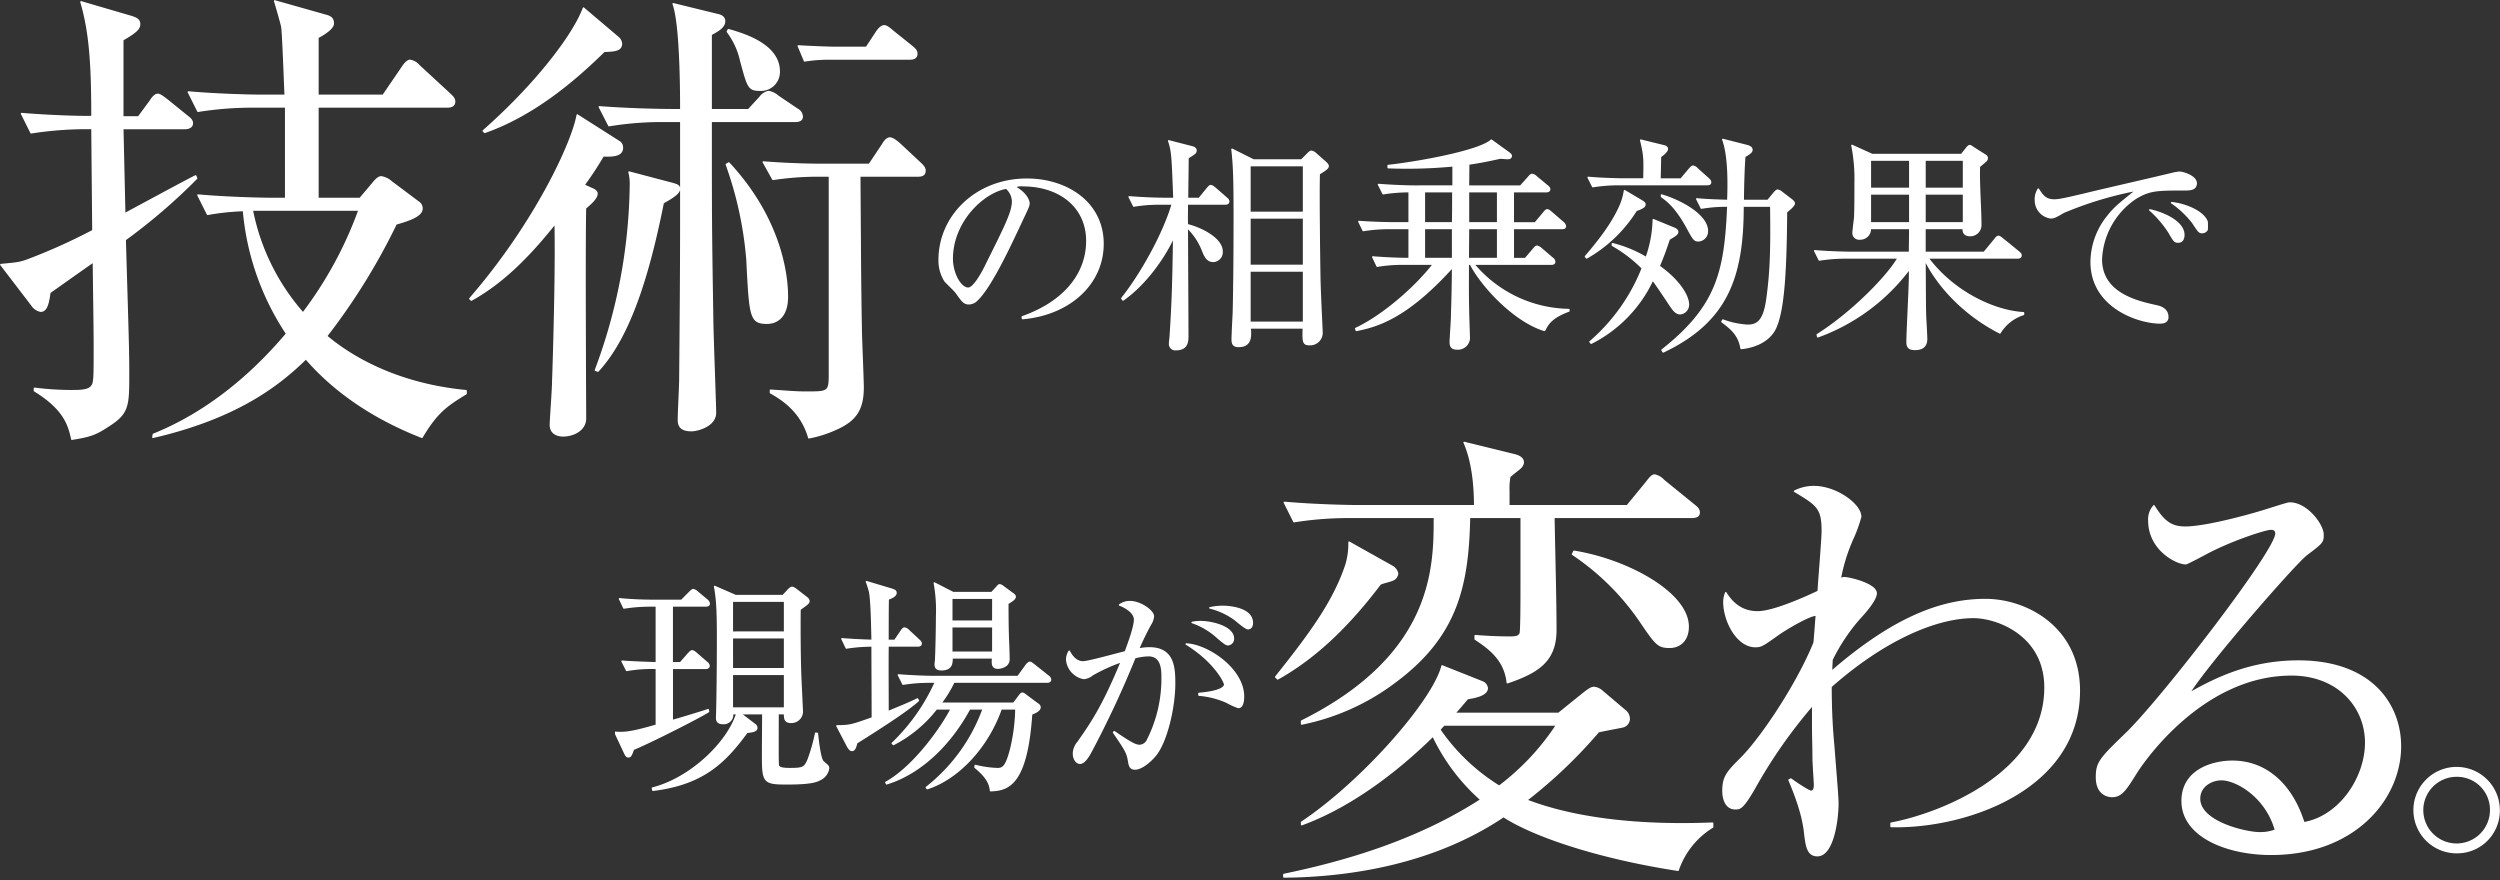 <svg xmlns="http://www.w3.org/2000/svg" xmlns:xlink="http://www.w3.org/1999/xlink" width="545.294" height="192" viewBox="0 0 545.294 192"><rect x="0" y="0" width="545.294" height="192" fill="#333333" stroke="none"/><defs><clipPath id="a"><rect width="481.573" height="96" fill="none"/></clipPath><clipPath id="b"><rect width="411.149" height="96" fill="none"/></clipPath></defs><g transform="translate(-303 -5561.5)"><g transform="translate(303 5561.5)"><g clip-path="url(#a)"><path d="M27.256,52.252c.629,21.44.733,23.846.733,29.18,0,7.112,0,8.681-4.5,11.5-2.824,1.881-4.078,2.2-7.843,2.823-.629-2.823-1.465-6.484-8.158-10.562v-.523a64.094,64.094,0,0,0,7.738.523c1.988,0,3.87,0,4.6-.837.733-.732.733-1.464.733-8.681,0-3.87-.1-9.413-.209-18.616-1.569,1.046-8.158,5.752-9.519,6.694-.313,2.092-.628,4.079-1.986,4.079a2.923,2.923,0,0,1-1.883-1.255l-6.8-8.89c3.451-.314,4.183-.418,5.648-.941a125.822,125.822,0,0,0,14.432-6.484l-.209-22.277a76.76,76.76,0,0,0-13.283.941L4.666,24.746c7.426.628,15.061.732,15.373.628,0-11.922-.522-18.511-2.406-25L28.721,3.62c.94.314,1.673.628,1.673,1.569,0,.837-.315,1.569-3.662,3.451V25.478h3.451L32.8,21.923c.313-.524.94-1.361,1.568-1.361.418,0,.732.21,1.987,1.152l4.393,3.556c.523.417,1.15.837,1.15,1.569,0,.94-.941,1.149-1.673,1.149H26.733l.42,18.617c1.777-.941,14.118-7.635,15.478-8.261l.209.522A126.757,126.757,0,0,1,27.256,52.252m64.738,43.09c-9.621-3.766-18.511-9.308-25.309-17.152-6.066,5.961-15.27,12.969-33.363,17.152l.1-.628c11.4-4.6,21.127-12.55,29.075-21.963a57.512,57.512,0,0,1-9.413-26.879,52.575,52.575,0,0,0-7.844.837l-2.092-4.183c7.112.628,14.538.733,16,.733h3.138V23.283h-6.8a74.477,74.477,0,0,0-12.341.941l-2.092-4.183c7.217.626,14.642.732,16.106.732h5.02c-.209-5.02-.523-13.805-.732-14.956-.1-.628-1.255-4.6-1.569-5.648L70.973,3.307c.732.209,1.673.418,1.673,1.778,0,1.255-2.719,2.719-3.347,3.033V20.773H83.524L87.811,14.5c.315-.524,1.046-1.36,1.569-1.36a3.255,3.255,0,0,1,1.988,1.15l6.8,6.274c.626.629.941.942.941,1.569,0,.941-.837,1.152-1.57,1.152H69.3V43.259h9.2l2.824-3.347c.418-.524,1.15-1.361,1.778-1.361A4.248,4.248,0,0,1,85.3,39.6l5.857,4.393a1.667,1.667,0,0,1,.837,1.464c0,1.673-3.138,2.615-5.646,3.347A138.246,138.246,0,0,1,71.182,73.274c5.334,4.5,15.27,10.459,30.434,11.923v.628c-4.287,2.615-6.38,4.079-9.622,9.517M54.971,45.768A47.985,47.985,0,0,0,66.058,68.254,85.191,85.191,0,0,0,78.294,45.768Z" transform="translate(0.037 0.036)" fill="#fff"/><path d="M27.256,52.252c.629,21.44.733,23.846.733,29.18,0,7.112,0,8.681-4.5,11.5-2.824,1.881-4.078,2.2-7.843,2.823-.629-2.823-1.465-6.484-8.158-10.562v-.523a64.094,64.094,0,0,0,7.738.523c1.988,0,3.87,0,4.6-.837.733-.732.733-1.464.733-8.681,0-3.87-.1-9.413-.209-18.616-1.569,1.046-8.158,5.752-9.519,6.694-.313,2.092-.628,4.079-1.986,4.079a2.923,2.923,0,0,1-1.883-1.255l-6.8-8.89c3.451-.314,4.183-.418,5.648-.941a125.822,125.822,0,0,0,14.432-6.484l-.209-22.277a76.76,76.76,0,0,0-13.283.941L4.666,24.746c7.426.628,15.061.732,15.373.628,0-11.922-.522-18.511-2.406-25L28.721,3.62c.94.314,1.673.628,1.673,1.569,0,.837-.315,1.569-3.662,3.451V25.478h3.451L32.8,21.923c.313-.524.94-1.361,1.568-1.361.418,0,.732.21,1.987,1.152l4.393,3.556c.523.417,1.15.837,1.15,1.569,0,.94-.941,1.149-1.673,1.149H26.733l.42,18.617c1.777-.941,14.118-7.635,15.478-8.261l.209.522A126.757,126.757,0,0,1,27.256,52.252Zm64.738,43.09c-9.621-3.766-18.511-9.308-25.309-17.152-6.066,5.961-15.27,12.969-33.363,17.152l.1-.628c11.4-4.6,21.127-12.55,29.075-21.963a57.512,57.512,0,0,1-9.413-26.879,52.575,52.575,0,0,0-7.844.837l-2.092-4.183c7.112.628,14.538.733,16,.733h3.138V23.283h-6.8a74.477,74.477,0,0,0-12.341.941l-2.092-4.183c7.217.626,14.642.732,16.106.732h5.02c-.209-5.02-.523-13.805-.732-14.956-.1-.628-1.255-4.6-1.569-5.648L70.973,3.307c.732.209,1.673.418,1.673,1.778,0,1.255-2.719,2.719-3.347,3.033V20.773H83.524L87.811,14.5c.315-.524,1.046-1.36,1.569-1.36a3.255,3.255,0,0,1,1.988,1.15l6.8,6.274c.626.629.941.942.941,1.569,0,.941-.837,1.152-1.57,1.152H69.3V43.259h9.2l2.824-3.347c.418-.524,1.15-1.361,1.778-1.361A4.248,4.248,0,0,1,85.3,39.6l5.857,4.393a1.667,1.667,0,0,1,.837,1.464c0,1.673-3.138,2.615-5.646,3.347A138.246,138.246,0,0,1,71.182,73.274c5.334,4.5,15.27,10.459,30.434,11.923v.628C97.329,88.439,95.236,89.9,91.994,95.342ZM54.971,45.768A47.985,47.985,0,0,0,66.058,68.254,85.191,85.191,0,0,0,78.294,45.768Z" transform="translate(0.037 0.036)" fill="none" stroke="#fff" stroke-linecap="round" stroke-linejoin="round" stroke-width="0.337"/><path d="M84.276,65c13.91-16,22.277-33.676,23.427-40.056l9.2,5.857a1.469,1.469,0,0,1,.629,1.255c0,1.673-1.778,1.881-4.184,1.778a75.73,75.73,0,0,1-4.183,6.38l1.569.732c.523.209,1.254.523,1.254,1.149,0,.941-1.358,2.2-2.51,3.139-.208,7.006,0,45.076,0,45.7.106,2.824-2.823,3.974-4.81,3.974-.418,0-2.824,0-2.824-2.406,0-.837.523-7.949.523-9.517.314-8.994.732-25.833.523-34.408-4.706,5.856-10.563,12.445-18.3,16.733ZM87.2,28.4c11.3-9.936,19.662-20.813,21.859-26.774l7.53,6.38a1.98,1.98,0,0,1,.732,1.36c0,1.569-1.673,1.569-3.766,1.673-6.692,6.589-15.582,14.015-26.041,17.675Zm24.473,52.188a118.5,118.5,0,0,0,7.634-40.265A10.33,10.33,0,0,0,119,37.394l9.516,2.51c.628.209,1.464.314,1.464,1.15,0,1.149-2.51,2.406-3.555,3.033-3.451,17.36-7.741,29.7-14.224,36.709ZM145.04,23.8l2.51-2.719a3.03,3.03,0,0,1,1.883-1.255,4.364,4.364,0,0,1,2.092,1.046l4.184,2.824a1.9,1.9,0,0,1,1.046,1.569c0,.941-.941,1.046-1.569,1.046h-18.3c0,20.812,0,23.009.314,42.357,0,3.451.628,19.244.628,21.231,0,2.824-3.869,3.87-5.229,3.87-2.823,0-2.823-1.569-2.823-2.51,0-1.36.313-7.321.313-8.576.1-11.4.209-23.95.209-35.455V26.308h-3.347a70.964,70.964,0,0,0-12.34.941l-2.092-4.079c5.752.418,11.4.628,17.779.628,0-4.916-.1-18.826-1.673-23.114l9.831,2.406c.941.209,1.36.732,1.36,1.36,0,1.36-1.464,2.092-2.928,2.928V23.8Zm-4.288,11.609c12.76,13.7,12.76,27.3,12.76,29.179,0,4.6-2.51,5.752-4.393,5.752-3.661,0-3.765-1.255-4.393-13.91a80.8,80.8,0,0,0-4.5-20.707Zm-.1-29.075c3.347.941,11.086,3.242,11.086,9.1a3.966,3.966,0,0,1-4.183,4.079c-2.51,0-2.615-.628-4.184-6.38a16.389,16.389,0,0,0-2.928-6.38Zm18.617,31.9a65.961,65.961,0,0,0-8.89.731L148.282,35.2c6.589.523,12.027.523,12.655.523H171.4l2.928-4.393c.314-.523.837-1.36,1.569-1.36.628,0,1.463.732,1.987,1.15l4.706,4.393c.522.523.941.941.941,1.569,0,1.046-.837,1.15-1.569,1.15H169.3c.1,10.982.1,22.067.314,33.048,0,2.092.418,11.191.418,13.073,0,4.706-1.569,7.007-5.229,8.785a25.7,25.7,0,0,1-6.589,2.2c-1.673-5.857-5.961-8.472-8.367-9.831V84.98c3.347.209,5.229.418,7.739.418,4.811,0,5.125,0,5.125-3.765v-43.4Zm11.5-28.029,2.2-3.347c.418-.628,1.046-1.36,1.673-1.36.523,0,1.15.523,1.883,1.15L180.7,9.992c.629.523,1.047.941,1.047,1.569,0,.941-.732,1.15-1.569,1.15H162.506a32.6,32.6,0,0,0-5.229.418l-1.36-3.242c3.661.209,7.007.314,7.844.314Z" transform="translate(18.214 0.147)" fill="#fff"/><path d="M84.276,65c13.91-16,22.277-33.676,23.427-40.056l9.2,5.857a1.469,1.469,0,0,1,.629,1.255c0,1.673-1.778,1.881-4.184,1.778a75.73,75.73,0,0,1-4.183,6.38l1.569.732c.523.209,1.254.523,1.254,1.149,0,.941-1.358,2.2-2.51,3.139-.208,7.006,0,45.076,0,45.7.106,2.824-2.823,3.974-4.81,3.974-.418,0-2.824,0-2.824-2.406,0-.837.523-7.949.523-9.517.314-8.994.732-25.833.523-34.408-4.706,5.856-10.563,12.445-18.3,16.733ZM87.2,28.4c11.3-9.936,19.662-20.813,21.859-26.774l7.53,6.38a1.98,1.98,0,0,1,.732,1.36c0,1.569-1.673,1.569-3.766,1.673-6.692,6.589-15.582,14.015-26.041,17.675Zm24.473,52.188a118.5,118.5,0,0,0,7.634-40.265A10.33,10.33,0,0,0,119,37.394l9.516,2.51c.628.209,1.464.314,1.464,1.15,0,1.149-2.51,2.406-3.555,3.033-3.451,17.36-7.741,29.7-14.224,36.709ZM145.04,23.8l2.51-2.719a3.03,3.03,0,0,1,1.883-1.255,4.364,4.364,0,0,1,2.092,1.046l4.184,2.824a1.9,1.9,0,0,1,1.046,1.569c0,.941-.941,1.046-1.569,1.046h-18.3c0,20.812,0,23.009.314,42.357,0,3.451.628,19.244.628,21.231,0,2.824-3.869,3.87-5.229,3.87-2.823,0-2.823-1.569-2.823-2.51,0-1.36.313-7.321.313-8.576.1-11.4.209-23.95.209-35.455V26.308h-3.347a70.964,70.964,0,0,0-12.34.941l-2.092-4.079c5.752.418,11.4.628,17.779.628,0-4.916-.1-18.826-1.673-23.114l9.831,2.406c.941.209,1.36.732,1.36,1.36,0,1.36-1.464,2.092-2.928,2.928V23.8Zm-4.288,11.609c12.76,13.7,12.76,27.3,12.76,29.179,0,4.6-2.51,5.752-4.393,5.752-3.661,0-3.765-1.255-4.393-13.91a80.8,80.8,0,0,0-4.5-20.707Zm-.1-29.075c3.347.941,11.086,3.242,11.086,9.1a3.966,3.966,0,0,1-4.183,4.079c-2.51,0-2.615-.628-4.184-6.38a16.389,16.389,0,0,0-2.928-6.38Zm18.617,31.9a65.961,65.961,0,0,0-8.89.731L148.282,35.2c6.589.523,12.027.523,12.655.523H171.4l2.928-4.393c.314-.523.837-1.36,1.569-1.36.628,0,1.463.732,1.987,1.15l4.706,4.393c.522.523.941.941.941,1.569,0,1.046-.837,1.15-1.569,1.15H169.3c.1,10.982.1,22.067.314,33.048,0,2.092.418,11.191.418,13.073,0,4.706-1.569,7.007-5.229,8.785a25.7,25.7,0,0,1-6.589,2.2c-1.673-5.857-5.961-8.472-8.367-9.831V84.98c3.347.209,5.229.418,7.739.418,4.811,0,5.125,0,5.125-3.765v-43.4Zm11.5-28.029,2.2-3.347c.418-.628,1.046-1.36,1.673-1.36.523,0,1.15.523,1.883,1.15L180.7,9.992c.629.523,1.047.941,1.047,1.569,0,.941-.732,1.15-1.569,1.15H162.506a32.6,32.6,0,0,0-5.229.418l-1.36-3.242c3.661.209,7.007.314,7.844.314Z" transform="translate(18.214 0.147)" fill="none" stroke="#fff" stroke-linecap="round" stroke-linejoin="round" stroke-width="0.337"/><path d="M186.622,62.53l-.045-.359c9.6-3.411,14.089-9.738,14.089-16.558,0-7.583-6.1-12.07-13.91-12.07a3.526,3.526,0,0,0-1.839.27c2.423,1.3,3.1,2.961,3.1,3.589,0,.494-.135.809-1.526,3.724-2.871,6.148-7.089,15.166-10.14,17.68a2.6,2.6,0,0,1-1.436.493c-1.031,0-1.436-.583-2.781-2.468-.315-.449-2.11-2.109-2.424-2.513a8.331,8.331,0,0,1-1.256-4.578c0-9.646,8.166-17.588,19.114-17.588,8.705,0,16.6,5.07,16.6,14.089,0,8.705-7.269,15.39-17.544,16.288m-3.545-28.448c-4.936.808-11.8,7.179-11.8,15.435,0,3.051,1.75,6.416,3.5,6.416,1.211,0,2.961-3.185,3.724-4.711,4.488-9.019,5.969-11.935,5.969-14.269a3.922,3.922,0,0,0-1.391-2.871" transform="translate(36.407 6.949)" fill="#fff"/><path d="M186.622,62.53l-.045-.359c9.6-3.411,14.089-9.738,14.089-16.558,0-7.583-6.1-12.07-13.91-12.07a3.526,3.526,0,0,0-1.839.27c2.423,1.3,3.1,2.961,3.1,3.589,0,.494-.135.809-1.526,3.724-2.871,6.148-7.089,15.166-10.14,17.68a2.6,2.6,0,0,1-1.436.493c-1.031,0-1.436-.583-2.781-2.468-.315-.449-2.11-2.109-2.424-2.513a8.331,8.331,0,0,1-1.256-4.578c0-9.646,8.166-17.588,19.114-17.588,8.705,0,16.6,5.07,16.6,14.089C204.165,54.948,196.9,61.633,186.622,62.53Zm-3.545-28.448c-4.936.808-11.8,7.179-11.8,15.435,0,3.051,1.75,6.416,3.5,6.416,1.211,0,2.961-3.185,3.724-4.711,4.488-9.019,5.969-11.935,5.969-14.269A3.922,3.922,0,0,0,183.077,34.083Z" transform="translate(36.407 6.949)" fill="none" stroke="#fff" stroke-linecap="round" stroke-linejoin="round" stroke-width="0.337"/><path d="M209.64,39.028a33.04,33.04,0,0,0-5.834.449l-1-1.994c3.591.3,6.782.349,7.629.349h2.144c-.349-9.324-.4-10.371-1.146-12.565l5.036,1.3c.448.1.9.349.9.748,0,.548-.151.648-1.746,1.645,0,1.4-.1,7.579-.1,8.875h2.544l1.794-2.194c.3-.349.5-.6.749-.6.3,0,.748.4.946.548L224,37.731c.3.249.5.449.5.748,0,.449-.4.548-.748.548h-8.278c0,1.6-.05,2.892,0,4.537,2.744.648,7.579,2.892,7.579,5.834a1.992,1.992,0,0,1-1.893,2.144c-1.4,0-1.895-1.247-2.345-2.393a13.988,13.988,0,0,0-3.341-4.986c0,3.74.1,20.294.1,23.634,0,1.1,0,2.992-2.542,2.992a1.219,1.219,0,0,1-1.4-1.247c0-.449.15-1.5.15-1.745.4-6.083.6-10.571.747-21.59-1.745,3.839-5.733,10.022-11.069,13.762l-.249-.349c4.14-5.186,9.075-13.961,11.019-20.593ZM240.4,29.454l1.4-1.4c.3-.3.5-.5.748-.5a1.756,1.756,0,0,1,.947.5L245.59,29.9c.249.249.6.548.6.848,0,.5-.648.9-1.945,1.7-.15,4.737.1,22.188.15,23.734.1,3.54.449,10.321.449,10.67a2.58,2.58,0,0,1-2.742,2.842c-1.346,0-1.4-.6-1.3-3.64H229.185c.15,1.845.248,4.039-2.493,4.039-1.147,0-1.4-.548-1.4-1.5,0-.9.2-4.886.249-5.734.15-5.684.2-15.058.2-20.992,0-8.227-.1-11.319-.5-14.759l4.687,2.343ZM229.136,40.873h11.717V30.651H229.136Zm0,11.568h11.717V42.069H229.136Zm0,12.415h11.717V53.637H229.136Z" transform="translate(43.488 5.46)" fill="#fff"/><path d="M209.64,39.028a33.04,33.04,0,0,0-5.834.449l-1-1.994c3.591.3,6.782.349,7.629.349h2.144c-.349-9.324-.4-10.371-1.146-12.565l5.036,1.3c.448.1.9.349.9.748,0,.548-.151.648-1.746,1.645,0,1.4-.1,7.579-.1,8.875h2.544l1.794-2.194c.3-.349.5-.6.749-.6.3,0,.748.4.946.548L224,37.731c.3.249.5.449.5.748,0,.449-.4.548-.748.548h-8.278c0,1.6-.05,2.892,0,4.537,2.744.648,7.579,2.892,7.579,5.834a1.992,1.992,0,0,1-1.893,2.144c-1.4,0-1.895-1.247-2.345-2.393a13.988,13.988,0,0,0-3.341-4.986c0,3.74.1,20.294.1,23.634,0,1.1,0,2.992-2.542,2.992a1.219,1.219,0,0,1-1.4-1.247c0-.449.15-1.5.15-1.745.4-6.083.6-10.571.747-21.59-1.745,3.839-5.733,10.022-11.069,13.762l-.249-.349c4.14-5.186,9.075-13.961,11.019-20.593ZM240.4,29.454l1.4-1.4c.3-.3.5-.5.748-.5a1.756,1.756,0,0,1,.947.5L245.59,29.9c.249.249.6.548.6.848,0,.5-.648.9-1.945,1.7-.15,4.737.1,22.188.15,23.734.1,3.54.449,10.321.449,10.67a2.58,2.58,0,0,1-2.742,2.842c-1.346,0-1.4-.6-1.3-3.64H229.185c.15,1.845.248,4.039-2.493,4.039-1.147,0-1.4-.548-1.4-1.5,0-.9.2-4.886.249-5.734.15-5.684.2-15.058.2-20.992,0-8.227-.1-11.319-.5-14.759l4.687,2.343ZM229.136,40.873h11.717V30.651H229.136Zm0,11.568h11.717V42.069H229.136Zm0,12.415h11.717V53.637H229.136Z" transform="translate(43.488 5.46)" fill="none" stroke="#fff" stroke-linecap="round" stroke-linejoin="round" stroke-width="0.337"/><path d="M284.34,66.628c-6.482-1.945-13.611-9.523-16.155-14.46h-.5c0,3.54-.05,6.083.05,10.271,0,.848.15,4.637.15,5.385a2.468,2.468,0,0,1-2.694,2.842c-1.247,0-1.4-.748-1.4-1.546,0-.648.3-4.787.3-5.684.1-3.49.2-7.08.2-10.62-10.172,11.269-16.6,12.914-20.992,13.812l-.15-.4c5.934-2.742,13.313-9.224,16.953-14.061h-6.382a33.837,33.837,0,0,0-5.884.449l-.947-1.994c2.942.249,5.884.349,7.928.349V44.389h-4.138a35.507,35.507,0,0,0-5.884.449l-.947-1.945c3.392.249,6.981.3,7.629.3h3.341V36.362a35.427,35.427,0,0,0-5.684.449l-1-1.994c3.141.249,6.283.349,7.679.349H264.4V30.727a106.758,106.758,0,0,1-14.162.4v-.449c6.483-.7,19.944-3.141,22.489-5.535l3.738,2.693c.55.4.6.6.6.7,0,.6-.55.6-.8.6-.3,0-1.246-.1-1.6-.1-2.492.548-4.388.947-6.88,1.3l-.05,4.837h11.368l1.744-1.945c.3-.349.5-.6.8-.6a1.634,1.634,0,0,1,.9.5l2.345,1.945c.249.2.548.449.548.748,0,.449-.4.548-.8.548h-7.13v6.831H282.3L284.141,41c.4-.5.55-.648.8-.648.3,0,.647.349.846.5l2.594,2.244a1.277,1.277,0,0,1,.5.8c0,.449-.448.5-.747.5h-10.62v6.582h2.643l1.745-2.044c.3-.349.5-.648.8-.648a2.042,2.042,0,0,1,.9.5l2.442,2.094a1.07,1.07,0,0,1,.5.748c0,.5-.45.548-.749.548h-16.9a27.59,27.59,0,0,0,20.744,9.922v.3c-3.791,1.4-4.587,2.842-5.287,4.238M258.115,36.362v6.831H264.3c.051-2.244.051-4.537.051-6.831Zm6.182,8.028h-6.183v6.582H264.3Zm9.824,0h-6.382l-.05,6.582h6.432Zm0-8.028h-6.382v6.831h6.382Z" transform="translate(52.553 5.434)" fill="#fff"/><path d="M284.34,66.628c-6.482-1.945-13.611-9.523-16.155-14.46h-.5c0,3.54-.05,6.083.05,10.271,0,.848.15,4.637.15,5.385a2.468,2.468,0,0,1-2.694,2.842c-1.247,0-1.4-.748-1.4-1.546,0-.648.3-4.787.3-5.684.1-3.49.2-7.08.2-10.62-10.172,11.269-16.6,12.914-20.992,13.812l-.15-.4c5.934-2.742,13.313-9.224,16.953-14.061h-6.382a33.837,33.837,0,0,0-5.884.449l-.947-1.994c2.942.249,5.884.349,7.928.349V44.389h-4.138a35.507,35.507,0,0,0-5.884.449l-.947-1.945c3.392.249,6.981.3,7.629.3h3.341V36.362a35.427,35.427,0,0,0-5.684.449l-1-1.994c3.141.249,6.283.349,7.679.349H264.4V30.727a106.758,106.758,0,0,1-14.162.4v-.449c6.483-.7,19.944-3.141,22.489-5.535l3.738,2.693c.55.4.6.6.6.7,0,.6-.55.6-.8.6-.3,0-1.246-.1-1.6-.1-2.492.548-4.388.947-6.88,1.3l-.05,4.837h11.368l1.744-1.945c.3-.349.5-.6.8-.6a1.634,1.634,0,0,1,.9.5l2.345,1.945c.249.2.548.449.548.748,0,.449-.4.548-.8.548h-7.13v6.831H282.3L284.141,41c.4-.5.55-.648.8-.648.3,0,.647.349.846.5l2.594,2.244a1.277,1.277,0,0,1,.5.8c0,.449-.448.5-.747.5h-10.62v6.582h2.643l1.745-2.044c.3-.349.5-.648.8-.648a2.042,2.042,0,0,1,.9.5l2.442,2.094a1.07,1.07,0,0,1,.5.748c0,.5-.45.548-.749.548h-16.9a27.59,27.59,0,0,0,20.744,9.922v.3C285.836,63.785,285.04,65.231,284.34,66.628ZM258.115,36.362v6.831H264.3c.051-2.244.051-4.537.051-6.831Zm6.182,8.028h-6.183v6.582H264.3Zm9.824,0h-6.382l-.05,6.582h6.432Zm0-8.028h-6.382v6.831h6.382Z" transform="translate(52.553 5.434)" fill="none" stroke="#fff" stroke-linecap="round" stroke-linejoin="round" stroke-width="0.337"/><path d="M295.429,40.477a30.5,30.5,0,0,1-10.82,10.371l-.249-.3c3.241-3.74,6.133-7.629,7.679-11.319a13.558,13.558,0,0,0,.848-3.042l3.69,2.194c.449.249.748.5.748.8,0,.449-.449.8-1.895,1.3m15.457-5.634H291.839a35.869,35.869,0,0,0-5.884.449l-1-1.994c3.44.3,7.03.349,7.679.349h4.488c.1-4.587.1-5.086-.7-8.476l5.086,1.247c.249.05.7.249.7.648,0,.449-.6,1.047-1.5,1.7,0,.3-.1,4.338-.1,4.886H305.2l1.845-2.194c.249-.3.5-.6.8-.6a1.584,1.584,0,0,1,.9.548l2.393,2.144c.349.349.5.5.5.8,0,.449-.4.5-.748.5m-5.834,28.172c-1,0-1.6-.947-2.094-1.644-1.3-1.946-3.241-4.886-3.939-5.735a29.407,29.407,0,0,1-13.413,13.812l-.249-.3a41.094,41.094,0,0,0,11.418-16.057,29.819,29.819,0,0,0-6.532-4.986v-.349a27.168,27.168,0,0,1,7.379,3.042,26.679,26.679,0,0,0,1.546-8.277l4.487,1.845c.5.2.8.449.8.8,0,.5-.5.8-1.845,1.6-.9,2.742-1.5,4.238-2.194,5.884,4.886,3.49,6.382,6.831,6.382,8.277a1.963,1.963,0,0,1-1.745,2.094m3.989-15.906c-.947,0-1.1-.3-2.543-2.942-2.393-4.388-4.338-5.834-5.535-6.681v-.349c4.637,1.4,9.972,4.537,9.972,7.828a2.054,2.054,0,0,1-1.895,2.144m19.147-6.283c-.1,13.163-.6,21.59-2.443,25.429-1.646,3.341-5.634,4.188-7.429,4.339-.5-2.992-2.194-4.339-4.188-5.835l.2-.348a18,18,0,0,0,5.435,1.146c2.194,0,3.54-1.1,4.188-5.684.9-6.482.947-11.418.848-20.343h-6.083c0,15.258-3.291,25.13-17.4,31.812l-.249-.4c12.066-9.525,13.762-17.1,14.36-31.414a32.662,32.662,0,0,0-5.784.449l-1-1.994c1.5.15,3.241.249,6.781.349.149-3.839.2-9.773-1.1-13.313l5.285,1.346c.6.15,1.047.449,1.047.9s-.4.8-1.546,1.446c-.2,1.645-.349,7.629-.349,9.623h5.385l1.4-1.7c.15-.15.449-.548.748-.548a1.5,1.5,0,0,1,.748.349l2.343,1.795c.3.249.5.449.5.748,0,.449-.947,1.247-1.7,1.845" transform="translate(61.458 5.407)" fill="#fff"/><path d="M295.429,40.477a30.5,30.5,0,0,1-10.82,10.371l-.249-.3c3.241-3.74,6.133-7.629,7.679-11.319a13.558,13.558,0,0,0,.848-3.042l3.69,2.194c.449.249.748.5.748.8C297.324,39.629,296.875,39.978,295.429,40.477Zm15.457-5.634H291.839a35.869,35.869,0,0,0-5.884.449l-1-1.994c3.44.3,7.03.349,7.679.349h4.488c.1-4.587.1-5.086-.7-8.476l5.086,1.247c.249.05.7.249.7.648,0,.449-.6,1.047-1.5,1.7,0,.3-.1,4.338-.1,4.886H305.2l1.845-2.194c.249-.3.5-.6.8-.6a1.584,1.584,0,0,1,.9.548l2.393,2.144c.349.349.5.5.5.8C311.634,34.793,311.235,34.843,310.886,34.843Zm-5.834,28.172c-1,0-1.6-.947-2.094-1.644-1.3-1.946-3.241-4.886-3.939-5.735a29.407,29.407,0,0,1-13.413,13.812l-.249-.3a41.094,41.094,0,0,0,11.418-16.057,29.819,29.819,0,0,0-6.532-4.986v-.349a27.168,27.168,0,0,1,7.379,3.042,26.679,26.679,0,0,0,1.546-8.277l4.487,1.845c.5.2.8.449.8.8,0,.5-.5.8-1.845,1.6-.9,2.742-1.5,4.238-2.194,5.884,4.886,3.49,6.382,6.831,6.382,8.277A1.963,1.963,0,0,1,305.052,63.014Zm3.989-15.906c-.947,0-1.1-.3-2.543-2.942-2.393-4.388-4.338-5.834-5.535-6.681v-.349c4.637,1.4,9.972,4.537,9.972,7.828A2.054,2.054,0,0,1,309.041,47.109Zm19.147-6.283c-.1,13.163-.6,21.59-2.443,25.429-1.646,3.341-5.634,4.188-7.429,4.339-.5-2.992-2.194-4.339-4.188-5.835l.2-.348a18,18,0,0,0,5.435,1.146c2.194,0,3.54-1.1,4.188-5.684.9-6.482.947-11.418.848-20.343h-6.083c0,15.258-3.291,25.13-17.4,31.812l-.249-.4c12.066-9.525,13.762-17.1,14.36-31.414a32.662,32.662,0,0,0-5.784.449l-1-1.994c1.5.15,3.241.249,6.781.349.149-3.839.2-9.773-1.1-13.313l5.285,1.346c.6.15,1.047.449,1.047.9s-.4.8-1.546,1.446c-.2,1.645-.349,7.629-.349,9.623h5.385l1.4-1.7c.15-.15.449-.548.748-.548a1.5,1.5,0,0,1,.748.349l2.343,1.795c.3.249.5.449.5.748C329.883,39.43,328.936,40.228,328.188,40.826Z" transform="translate(61.458 5.407)" fill="none" stroke="#fff" stroke-linecap="round" stroke-linejoin="round" stroke-width="0.337"/><path d="M365.872,66.972c-7.778-3.939-13.563-10.222-16.354-15.956.05,10.072.05,11.219.15,13.163.05.548.2,3.74.2,4.089,0,.947-.3,2.294-2.493,2.294-1.047,0-1.745-.249-1.745-1.546,0-2.144.547-12.066.547-14.36v-1.7A43.318,43.318,0,0,1,326.133,67.82l-.1-.449c7.528-4.737,15.356-12.715,17.651-16.753H332.365a35.694,35.694,0,0,0-5.884.449l-1-1.994c3.49.3,7.231.349,7.679.349h13.014c0-1.6.05-3.64.05-5.235H337.6a2.184,2.184,0,0,1-2.244,2.294,1.315,1.315,0,0,1-1.5-1.446c0-.249.3-2.742.349-3.141.1-1.1.1-6.183.1-7.679a37.212,37.212,0,0,0-.7-8.127L338,28.08h19.5l1.146-1.446c.2-.249.45-.5.649-.5s.449.2.8.449l2.443,1.546c.349.2.548.349.548.748a.859.859,0,0,1-.4.7c-.2.2-.949.8-1.3,1.1-.15,3.54.3,9.224.3,12.814a2.277,2.277,0,0,1-2.294,2.244c-1.4,0-1.546-.848-1.5-1.546h-8.377v5.235h12.914l2.344-2.842c.249-.349.5-.648.8-.648.249,0,.548.3.9.548l3.49,2.842c.3.249.5.4.5.748,0,.449-.4.548-.748.548H350.166c5.535,7.429,14.41,11.618,20.842,11.967v.349a9.331,9.331,0,0,0-5.136,4.039m-19.646-37.7H337.6V35.46h8.626Zm0,7.379H337.6v6.332h8.626Zm11.719-7.379h-8.427V35.46h8.427Zm0,7.379h-8.427v6.332h8.427Z" transform="translate(70.346 5.638)" fill="#fff"/><path d="M365.872,66.972c-7.778-3.939-13.563-10.222-16.354-15.956.05,10.072.05,11.219.15,13.163.05.548.2,3.74.2,4.089,0,.947-.3,2.294-2.493,2.294-1.047,0-1.745-.249-1.745-1.546,0-2.144.547-12.066.547-14.36v-1.7A43.318,43.318,0,0,1,326.133,67.82l-.1-.449c7.528-4.737,15.356-12.715,17.651-16.753H332.365a35.694,35.694,0,0,0-5.884.449l-1-1.994c3.49.3,7.231.349,7.679.349h13.014c0-1.6.05-3.64.05-5.235H337.6a2.184,2.184,0,0,1-2.244,2.294,1.315,1.315,0,0,1-1.5-1.446c0-.249.3-2.742.349-3.141.1-1.1.1-6.183.1-7.679a37.212,37.212,0,0,0-.7-8.127L338,28.08h19.5l1.146-1.446c.2-.249.45-.5.649-.5s.449.2.8.449l2.443,1.546c.349.2.548.349.548.748a.859.859,0,0,1-.4.7c-.2.2-.949.8-1.3,1.1-.15,3.54.3,9.224.3,12.814a2.277,2.277,0,0,1-2.294,2.244c-1.4,0-1.546-.848-1.5-1.546h-8.377v5.235h12.914l2.344-2.842c.249-.349.5-.648.8-.648.249,0,.548.3.9.548l3.49,2.842c.3.249.5.4.5.748,0,.449-.4.548-.748.548H350.166c5.535,7.429,14.41,11.618,20.842,11.967v.349A9.331,9.331,0,0,0,365.872,66.972Zm-19.646-37.7H337.6V35.46h8.626Zm0,7.379H337.6v6.332h8.626Zm11.719-7.379h-8.427V35.46h8.427Zm0,7.379h-8.427v6.332h8.427Z" transform="translate(70.346 5.638)" fill="none" stroke="#fff" stroke-linecap="round" stroke-linejoin="round" stroke-width="0.337"/><path d="M397.465,34.712c-5.744,0-7.449,0-10.455,1.8a16.884,16.884,0,0,0-7.583,13.371c0,7.494,7.9,9.243,11.935,10.141.673.134,2.558.538,2.558,2.468,0,1.166-1.121,1.256-1.705,1.256-4.621,0-14.986-3.41-14.986-13.281a16.068,16.068,0,0,1,3.68-10.051c1.256-1.615,2.333-2.558,6.19-5.609a78.608,78.608,0,0,0-15.883,4.8c-1.93,1.122-2.154,1.211-2.871,1.211a3.855,3.855,0,0,1-3.276-3.948,3.977,3.977,0,0,1,.629-2.289c.851,1.346,1.525,2.378,3.5,2.378.9,0,2.063-.224,6.6-1.3,5.339-1.3,13.954-3.23,19.294-4.531a9.347,9.347,0,0,1,1.435-.225c.673,0,3.59.853,3.59,2.379,0,1.435-1.391,1.435-2.648,1.435m-1.256,11.4c-.762,0-.9-.18-1.974-2.064a24.017,24.017,0,0,0-4.219-4.936c3.006.629,7.4,2.6,7.4,5.43,0,.763-.269,1.57-1.211,1.57m5.249-2.064c-.673,0-.808-.225-2.108-2.2a20.787,20.787,0,0,0-4.578-4.308c2.871.269,7.9,2.109,7.9,5.07a1.27,1.27,0,0,1-1.212,1.436" transform="translate(78.902 6.678)" fill="#fff"/><path d="M397.465,34.712c-5.744,0-7.449,0-10.455,1.8a16.884,16.884,0,0,0-7.583,13.371c0,7.494,7.9,9.243,11.935,10.141.673.134,2.558.538,2.558,2.468,0,1.166-1.121,1.256-1.705,1.256-4.621,0-14.986-3.41-14.986-13.281a16.068,16.068,0,0,1,3.68-10.051c1.256-1.615,2.333-2.558,6.19-5.609a78.608,78.608,0,0,0-15.883,4.8c-1.93,1.122-2.154,1.211-2.871,1.211a3.855,3.855,0,0,1-3.276-3.948,3.977,3.977,0,0,1,.629-2.289c.851,1.346,1.525,2.378,3.5,2.378.9,0,2.063-.224,6.6-1.3,5.339-1.3,13.954-3.23,19.294-4.531a9.347,9.347,0,0,1,1.435-.225c.673,0,3.59.853,3.59,2.379C400.113,34.712,398.722,34.712,397.465,34.712Zm-1.256,11.4c-.762,0-.9-.18-1.974-2.064a24.017,24.017,0,0,0-4.219-4.936c3.006.629,7.4,2.6,7.4,5.43C397.42,45.3,397.152,46.109,396.209,46.109Zm5.249-2.064c-.673,0-.808-.225-2.108-2.2a20.787,20.787,0,0,0-4.578-4.308c2.871.269,7.9,2.109,7.9,5.07A1.27,1.27,0,0,1,401.458,44.046Z" transform="translate(78.902 6.678)" fill="none" stroke="#fff" stroke-linecap="round" stroke-linejoin="round" stroke-width="0.337"/></g></g><g transform="translate(437.145 5657.5)"><g clip-path="url(#b)"><path d="M410.529,30.488V42.9h1.8l1.744-1.994c.3-.3.548-.6.8-.6s.5.15.9.5l2.292,1.994a1.13,1.13,0,0,1,.5.748c0,.5-.5.548-.749.548h-7.279V55.519c1.594-.449,6.58-1.945,7.827-2.393l.1.4c-1.844,1.2-12.515,6.632-16.4,8.227-.449,1.247-.6,1.645-1.1,1.645-.349,0-.549-.349-.7-.648l-2.2-4.687c2.245.2,3.989-.1,9.026-1.546V44.1a30.356,30.356,0,0,0-6.482.449l-1-1.994c1.546.15,5.684.3,7.48.349V30.488h-1.2a35.844,35.844,0,0,0-5.882.449l-.949-1.994c2.393.249,5.186.349,7.63.349h5.884l1.694-1.7c.3-.3.648-.648.848-.648a1.826,1.826,0,0,1,.9.5l2.093,1.745a1.26,1.26,0,0,1,.5.748c0,.449-.35.548-.749.548Zm23.085,23.485c0,5.435-.05,10.62.05,11.269s1.248.748,2.593.748c2.793,0,3.191-.2,3.939-1.945a39.345,39.345,0,0,0,1.647-5.784l.349.05c.15,1.5.6,5.535,1.245,6.133.151.15.55.5.849.748a.943.943,0,0,1,.349.7,3.226,3.226,0,0,1-1.9,2.493c-.8.4-1.893.9-7.229.9-5.237,0-5.237-.4-5.237-6.831,0-1.346.05-7.28.05-8.476h-4.885l3.141,2.393a.934.934,0,0,1,.4.7c0,.7-.748.8-2.145,1-4.686,6.382-9.424,11.269-20.492,12.615l-.1-.449c8.375-2.144,16.4-9.922,18.4-16.255h-.947a1.919,1.919,0,0,1-2.144,2.144c-1.047,0-1.3-.6-1.3-1.147,0-.449.05-1.346.05-1.945.05-2.493.15-7.479.15-15.906,0-6.183-.2-8.476-.647-10.87l4.586,1.994h10.323L435.858,27c.15-.15.547-.548.846-.548a2.006,2.006,0,0,1,.8.4l2.442,1.895a1.021,1.021,0,0,1,.4.648c0,.449-.2.6-1.945,1.845-.05,4.138,0,10.172.1,13.313,0,.8.4,8.676.4,9.075a2.369,2.369,0,0,1-2.494,2.244c-1.395,0-1.345-1-1.345-1.895Zm-9.972-17.751H435.06V29.441H423.641Zm0,7.978H435.06V37.419H423.641Zm11.419,1.2H423.641v7.379H435.06Z" transform="translate(-398.063 5.673)" fill="#fff"/><path d="M410.529,30.488V42.9h1.8l1.744-1.994c.3-.3.548-.6.8-.6s.5.15.9.5l2.292,1.994a1.13,1.13,0,0,1,.5.748c0,.5-.5.548-.749.548h-7.279V55.519c1.594-.449,6.58-1.945,7.827-2.393l.1.4c-1.844,1.2-12.515,6.632-16.4,8.227-.449,1.247-.6,1.645-1.1,1.645-.349,0-.549-.349-.7-.648l-2.2-4.687c2.245.2,3.989-.1,9.026-1.546V44.1a30.356,30.356,0,0,0-6.482.449l-1-1.994c1.546.15,5.684.3,7.48.349V30.488h-1.2a35.844,35.844,0,0,0-5.882.449l-.949-1.994c2.393.249,5.186.349,7.63.349h5.884l1.694-1.7c.3-.3.648-.648.848-.648a1.826,1.826,0,0,1,.9.5l2.093,1.745a1.26,1.26,0,0,1,.5.748c0,.449-.35.548-.749.548Zm23.085,23.485c0,5.435-.05,10.62.05,11.269s1.248.748,2.593.748c2.793,0,3.191-.2,3.939-1.945a39.345,39.345,0,0,0,1.647-5.784l.349.05c.15,1.5.6,5.535,1.245,6.133.151.15.55.5.849.748a.943.943,0,0,1,.349.7,3.226,3.226,0,0,1-1.9,2.493c-.8.4-1.893.9-7.229.9-5.237,0-5.237-.4-5.237-6.831,0-1.346.05-7.28.05-8.476h-4.885l3.141,2.393a.934.934,0,0,1,.4.7c0,.7-.748.8-2.145,1-4.686,6.382-9.424,11.269-20.492,12.615l-.1-.449c8.375-2.144,16.4-9.922,18.4-16.255h-.947a1.919,1.919,0,0,1-2.144,2.144c-1.047,0-1.3-.6-1.3-1.147,0-.449.05-1.346.05-1.945.05-2.493.15-7.479.15-15.906,0-6.183-.2-8.476-.647-10.87l4.586,1.994h10.323L435.858,27c.15-.15.547-.548.846-.548a2.006,2.006,0,0,1,.8.4l2.442,1.895a1.021,1.021,0,0,1,.4.648c0,.449-.2.6-1.945,1.845-.05,4.138,0,10.172.1,13.313,0,.8.4,8.676.4,9.075a2.369,2.369,0,0,1-2.494,2.244c-1.395,0-1.345-1-1.345-1.895Zm-9.972-17.751H435.06V29.441H423.641Zm0,7.978H435.06V37.419H423.641Zm11.419,1.2H423.641v7.379H435.06Z" transform="translate(-398.063 5.673)" fill="none" stroke="#fff" stroke-linecap="round" stroke-linejoin="round" stroke-width="0.337"/><path d="M455.474,39.4h-6.482c-.05,4.637,0,9.573,0,14.36,4.388-1.8,5.335-2.244,6.432-2.792l.2.349c-2.443,2.244-8.776,6.283-13.463,9.224-.3,1.247-.548,1.645-1.046,1.645-.4,0-.749-.6-.9-.848l-2.344-4.488c2.842,0,3.342-.2,7.729-1.745,0-4.587-.05-11.368-.05-15.706a35.764,35.764,0,0,0-5.634.449l-.947-1.994c1.845.15,3.391.249,6.582.349-.05-2.294-.15-8.776-.549-10.62a16.227,16.227,0,0,0-.7-2.194l5.334,1.6c.6.2,1.1.3,1.1.848,0,.648-.949,1.047-1.7,1.346-.05,1.4-.05,7.728-.05,9.025h1.5l1.395-2.044c.15-.249.449-.648.7-.648a1.576,1.576,0,0,1,.947.548l2.194,2.044c.4.349.5.548.5.748,0,.5-.449.548-.748.548M483.7,47.278H463.353a24.515,24.515,0,0,1-2.843,4.637h15.906l1.246-1.645c.2-.3.449-.548.648-.548.25,0,.6.3.849.5l2.493,1.845a.9.9,0,0,1,.5.7c0,.748-1.148,1.2-1.846,1.5-1.046,15.656-5.235,16.554-8.925,16.7-.149-1.446-.748-2.942-3.391-5.086l.05-.4a22.582,22.582,0,0,0,4.838.7c1.146,0,1.894-.349,2.892-4.238a40.072,40.072,0,0,0,1.146-8.825h-3.241c-3.091,8.726-9.623,15.307-16.105,17.4l-.2-.249a38.4,38.4,0,0,0,12.417-17.152h-2.993c-3.989,7.429-10.421,14.011-18.1,16.354l-.15-.3c6.532-3.64,12.665-12.814,14.26-16.055h-3.241a28.175,28.175,0,0,1-9.374,7.778l-.249-.249a42.786,42.786,0,0,0,9.424-13.363h-1.2a35.517,35.517,0,0,0-5.884.449l-1-1.994c3.141.249,6.233.349,7.679.349h18.4l1.8-2.493c.2-.249.5-.6.747-.6s.449.15.9.5l3.141,2.493a1.072,1.072,0,0,1,.5.748c0,.5-.449.548-.748.548m-8.576-17.152c0,4.238.05,5.933.1,7.679.05.7.151,3.839.151,4.488,0,1.645-1.846,1.945-2.393,1.945-1.3,0-1.248-1-1.148-2.244h-8.874c0,1,.05,2.593-2.295,2.593-1.346,0-1.346-.8-1.346-1.147,0-.249.1-.947.1-1.1.1-2.244.2-7.08.2-9.374a33.037,33.037,0,0,0-.5-7.28l4.09,2.094h8.425l1.148-1.247c.249-.3.4-.449.6-.449a1.5,1.5,0,0,1,.7.349l2.1,1.546c.248.15.547.4.547.7,0,.5-.8,1-1.6,1.446m-3.241-1.147H462.9v5.036h8.975Zm0,6.233H462.9V40.8h8.975Z" transform="translate(-389.458 5.487)" fill="#fff"/><path d="M455.474,39.4h-6.482c-.05,4.637,0,9.573,0,14.36,4.388-1.8,5.335-2.244,6.432-2.792l.2.349c-2.443,2.244-8.776,6.283-13.463,9.224-.3,1.247-.548,1.645-1.046,1.645-.4,0-.749-.6-.9-.848l-2.344-4.488c2.842,0,3.342-.2,7.729-1.745,0-4.587-.05-11.368-.05-15.706a35.764,35.764,0,0,0-5.634.449l-.947-1.994c1.845.15,3.391.249,6.582.349-.05-2.294-.15-8.776-.549-10.62a16.227,16.227,0,0,0-.7-2.194l5.334,1.6c.6.2,1.1.3,1.1.848,0,.648-.949,1.047-1.7,1.346-.05,1.4-.05,7.728-.05,9.025h1.5l1.395-2.044c.15-.249.449-.648.7-.648a1.576,1.576,0,0,1,.947.548l2.194,2.044c.4.349.5.548.5.748C456.222,39.35,455.773,39.4,455.474,39.4ZM483.7,47.278H463.353a24.515,24.515,0,0,1-2.843,4.637h15.906l1.246-1.645c.2-.3.449-.548.648-.548.25,0,.6.3.849.5l2.493,1.845a.9.9,0,0,1,.5.7c0,.748-1.148,1.2-1.846,1.5-1.046,15.656-5.235,16.554-8.925,16.7-.149-1.446-.748-2.942-3.391-5.086l.05-.4a22.582,22.582,0,0,0,4.838.7c1.146,0,1.894-.349,2.892-4.238a40.072,40.072,0,0,0,1.146-8.825h-3.241c-3.091,8.726-9.623,15.307-16.105,17.4l-.2-.249a38.4,38.4,0,0,0,12.417-17.152h-2.993c-3.989,7.429-10.421,14.011-18.1,16.354l-.15-.3c6.532-3.64,12.665-12.814,14.26-16.055h-3.241a28.175,28.175,0,0,1-9.374,7.778l-.249-.249a42.786,42.786,0,0,0,9.424-13.363h-1.2a35.517,35.517,0,0,0-5.884.449l-1-1.994c3.141.249,6.233.349,7.679.349h18.4l1.8-2.493c.2-.249.5-.6.747-.6s.449.15.9.5l3.141,2.493a1.072,1.072,0,0,1,.5.748C484.443,47.228,483.995,47.278,483.7,47.278Zm-8.576-17.152c0,4.238.05,5.933.1,7.679.05.7.151,3.839.151,4.488,0,1.645-1.846,1.945-2.393,1.945-1.3,0-1.248-1-1.148-2.244h-8.874c0,1,.05,2.593-2.295,2.593-1.346,0-1.346-.8-1.346-1.147,0-.249.1-.947.1-1.1.1-2.244.2-7.08.2-9.374a33.037,33.037,0,0,0-.5-7.28l4.09,2.094h8.425l1.148-1.247c.249-.3.4-.449.6-.449a1.5,1.5,0,0,1,.7.349l2.1,1.546c.248.15.547.4.547.7C476.715,29.178,475.918,29.677,475.119,30.126Zm-3.241-1.147H462.9v5.036h8.975Zm0,6.233H462.9V40.8h8.975Z" transform="translate(-389.458 5.487)" fill="none" stroke="#fff" stroke-linecap="round" stroke-linejoin="round" stroke-width="0.337"/><path d="M498.331,62.588c-1.211,1.435-3.051,2.871-4.351,2.871-1.033,0-1.213-.718-1.346-1.481-.314-1.884-.4-2.243-3.321-6.461l.136-.179c3.9,2.693,4.755,3.006,5.563,3.006a2.035,2.035,0,0,0,1.75-1.3A29.613,29.613,0,0,0,499.9,45.626c0-1.75,0-4.891-3.006-4.891a12.79,12.79,0,0,0-2.961.449,218.8,218.8,0,0,1-9.379,20.148c-.583,1.121-1.57,2.871-2.556,2.871-.9,0-1.436-1.076-1.436-2.109a3.934,3.934,0,0,1,.986-2.468c2.917-4.174,5.34-7.629,9.469-17.59a37.747,37.747,0,0,0-6.328,2.872,3.458,3.458,0,0,1-1.884.808,4.553,4.553,0,0,1-3.725-4.128,3.679,3.679,0,0,1,.539-1.8c.809,1.525,1.795,2.333,3.051,2.333,1.076,0,7.717-1.84,9.2-2.2.672-1.795,2.019-5.429,2.019-7.045,0-1.794-2.648-2.961-3.275-3.185a3.768,3.768,0,0,1,2.243-.718c2.377,0,5.115,2.064,5.115,3.185a3.991,3.991,0,0,1-.672,1.84c-.988,1.8-1.75,3.41-2.6,5.339a10.594,10.594,0,0,1,2.423-.269c5.251,0,5.475,4.219,5.475,7.763,0,5.3-1.795,12.878-4.264,15.75M516.5,52.043a15.291,15.291,0,0,1-2.469-1.122,18.478,18.478,0,0,0-6.1-1.57v-.359c.671-.045,5.608-.449,5.608-1.974,0-.449-2.064-4.891-8.39-8.8,4.576.18,12.473,5.385,12.473,11.443,0,.359,0,2.378-1.12,2.378m-2.289-13.685c-.4,0-1.078-.584-2.155-1.481a15.745,15.745,0,0,0-5.608-3.365,9.229,9.229,0,0,1,1.795-.179c2.378,0,7.179,1.076,7.179,3.679a1.262,1.262,0,0,1-1.211,1.346m4.4-3.5c-.583,0-2.558-1.8-3.006-2.109a15.769,15.769,0,0,0-5.294-2.424,13.28,13.28,0,0,1,2.781-.314c.808,0,6.461.18,6.461,3.59,0,.584-.224,1.256-.942,1.256" transform="translate(-380.552 6.263)" fill="#fff"/><path d="M498.331,62.588c-1.211,1.435-3.051,2.871-4.351,2.871-1.033,0-1.213-.718-1.346-1.481-.314-1.884-.4-2.243-3.321-6.461l.136-.179c3.9,2.693,4.755,3.006,5.563,3.006a2.035,2.035,0,0,0,1.75-1.3A29.613,29.613,0,0,0,499.9,45.626c0-1.75,0-4.891-3.006-4.891a12.79,12.79,0,0,0-2.961.449,218.8,218.8,0,0,1-9.379,20.148c-.583,1.121-1.57,2.871-2.556,2.871-.9,0-1.436-1.076-1.436-2.109a3.934,3.934,0,0,1,.986-2.468c2.917-4.174,5.34-7.629,9.469-17.59a37.747,37.747,0,0,0-6.328,2.872,3.458,3.458,0,0,1-1.884.808,4.553,4.553,0,0,1-3.725-4.128,3.679,3.679,0,0,1,.539-1.8c.809,1.525,1.795,2.333,3.051,2.333,1.076,0,7.717-1.84,9.2-2.2.672-1.795,2.019-5.429,2.019-7.045,0-1.794-2.648-2.961-3.275-3.185a3.768,3.768,0,0,1,2.243-.718c2.377,0,5.115,2.064,5.115,3.185a3.991,3.991,0,0,1-.672,1.84c-.988,1.8-1.75,3.41-2.6,5.339a10.594,10.594,0,0,1,2.423-.269c5.251,0,5.475,4.219,5.475,7.763C502.594,52.133,500.8,59.715,498.331,62.588ZM516.5,52.043a15.291,15.291,0,0,1-2.469-1.122,18.478,18.478,0,0,0-6.1-1.57v-.359c.671-.045,5.608-.449,5.608-1.974,0-.449-2.064-4.891-8.39-8.8,4.576.18,12.473,5.385,12.473,11.443C517.625,50.024,517.625,52.043,516.5,52.043Zm-2.289-13.685c-.4,0-1.078-.584-2.155-1.481a15.745,15.745,0,0,0-5.608-3.365,9.229,9.229,0,0,1,1.795-.179c2.378,0,7.179,1.076,7.179,3.679A1.262,1.262,0,0,1,514.216,38.358Zm4.4-3.5c-.583,0-2.558-1.8-3.006-2.109a15.769,15.769,0,0,0-5.294-2.424,13.28,13.28,0,0,1,2.781-.314c.808,0,6.461.18,6.461,3.59C519.555,34.185,519.331,34.858,518.612,34.858Z" transform="translate(-380.552 6.263)" fill="none" stroke="#fff" stroke-linecap="round" stroke-linejoin="round" stroke-width="0.337"/><path d="M541.982,30.442c-.418.209-1.882.523-2.613.837-6.172,8.158-13.387,15.688-22.383,20.708l-.417-.418c7.32-9.2,12.655-16.316,15.373-24.578a16.228,16.228,0,0,0,.629-4.811l9.516,5.334a2.4,2.4,0,0,1,1.046,1.464,1.676,1.676,0,0,1-1.15,1.464m62.333,63.274C587.267,91.1,573.045,86.4,566.247,82c-15.374,10.354-33.886,13.073-47.9,13.178v-.523c15.165-3.138,30.016-7.947,42.985-16.314a43.4,43.4,0,0,1-10.459-13.91C544.7,70.5,534.244,79.389,522.215,83.781v-.523c13.178-8.784,28.657-26.355,30.644-34.094l8.681,3.451a1.705,1.705,0,0,1,1.151,1.36c0,1.673-3.138,2.092-4.288,2.3-1.36,1.569-1.569,1.883-2.824,3.242h22.7l5.439-4.393c1.36-1.046,1.777-1.255,2.3-1.255a3.122,3.122,0,0,1,1.778.837l4.81,4.079a2.334,2.334,0,0,1,1.046,1.881,1.8,1.8,0,0,1-1.464,1.778c-.94.21-3.868.732-5.228,1.047a106.479,106.479,0,0,1-15.688,14.956c10.876,4.183,25.205,5.646,40.579,5.02V84.3a17.758,17.758,0,0,0-7.53,9.412m2.928-76.975H577.227c.1,6.8.418,17.78.418,24.578,0,6.694-3.764,9.2-10.562,11.5-.523-5.125-4.184-7.635-7.007-9.517v-.732c2.719.209,5.02.314,7.424.314,1.152,0,2.093,0,2.407-.837.209-.523.209-7.844.209-10.772V16.742h-11.3C558.507,31.7,556.1,42.679,542.506,52.72a50.021,50.021,0,0,1-20.291,9.1v-.628c28.971-14.433,28.971-33.677,28.971-44.449h-18.3a74.481,74.481,0,0,0-12.342.941L518.45,13.5c7.216.628,14.642.732,16.108.732h25.413c0-3.555-.314-9.307-2.3-13.805l11.086,2.72c.732.209,1.778.626,1.778,1.569,0,.835-.732,1.358-1.255,1.778-.837.626-1.151.941-1.675,1.358a14.338,14.338,0,0,0-.209,3.138v3.242H593.23L597.517,9c.629-.837,1.15-1.465,1.673-1.465a3.628,3.628,0,0,1,1.988,1.15l6.694,5.439c.522.418,1.044.837,1.044,1.569,0,.941-.94,1.046-1.673,1.046M553.278,62.028a9.429,9.429,0,0,0-.941,1.046,43.534,43.534,0,0,0,12.969,12.34,53.55,53.55,0,0,0,12.55-13.386Zm49.259-16.943c-2.614,0-3.032-.628-6.589-5.857a54.908,54.908,0,0,0-14.641-14.433l.314-.628c11.714,1.883,24.892,9.1,24.892,16.42,0,3.242-2.093,4.5-3.975,4.5" transform="translate(-372.45 0.092)" fill="#fff"/><path d="M541.982,30.442c-.418.209-1.882.523-2.613.837-6.172,8.158-13.387,15.688-22.383,20.708l-.417-.418c7.32-9.2,12.655-16.316,15.373-24.578a16.228,16.228,0,0,0,.629-4.811l9.516,5.334a2.4,2.4,0,0,1,1.046,1.464A1.676,1.676,0,0,1,541.982,30.442Zm62.333,63.274C587.267,91.1,573.045,86.4,566.247,82c-15.374,10.354-33.886,13.073-47.9,13.178v-.523c15.165-3.138,30.016-7.947,42.985-16.314a43.4,43.4,0,0,1-10.459-13.91C544.7,70.5,534.244,79.389,522.215,83.781v-.523c13.178-8.784,28.657-26.355,30.644-34.094l8.681,3.451a1.705,1.705,0,0,1,1.151,1.36c0,1.673-3.138,2.092-4.288,2.3-1.36,1.569-1.569,1.883-2.824,3.242h22.7l5.439-4.393c1.36-1.046,1.777-1.255,2.3-1.255a3.122,3.122,0,0,1,1.778.837l4.81,4.079a2.334,2.334,0,0,1,1.046,1.881,1.8,1.8,0,0,1-1.464,1.778c-.94.21-3.868.732-5.228,1.047a106.479,106.479,0,0,1-15.688,14.956c10.876,4.183,25.205,5.646,40.579,5.02V84.3A17.758,17.758,0,0,0,604.315,93.716Zm2.928-76.975H577.227c.1,6.8.418,17.78.418,24.578,0,6.694-3.764,9.2-10.562,11.5-.523-5.125-4.184-7.635-7.007-9.517v-.732c2.719.209,5.02.314,7.424.314,1.152,0,2.093,0,2.407-.837.209-.523.209-7.844.209-10.772V16.742h-11.3C558.507,31.7,556.1,42.679,542.506,52.72a50.021,50.021,0,0,1-20.291,9.1v-.628c28.971-14.433,28.971-33.677,28.971-44.449h-18.3a74.481,74.481,0,0,0-12.342.941L518.45,13.5c7.216.628,14.642.732,16.108.732h25.413c0-3.555-.314-9.307-2.3-13.805l11.086,2.72c.732.209,1.778.626,1.778,1.569,0,.835-.732,1.358-1.255,1.778-.837.626-1.151.941-1.675,1.358a14.338,14.338,0,0,0-.209,3.138v3.242H593.23L597.517,9c.629-.837,1.15-1.465,1.673-1.465a3.628,3.628,0,0,1,1.988,1.15l6.694,5.439c.522.418,1.044.837,1.044,1.569C608.917,16.637,607.977,16.742,607.244,16.742ZM553.278,62.028a9.429,9.429,0,0,0-.941,1.046,43.534,43.534,0,0,0,12.969,12.34,53.55,53.55,0,0,0,12.55-13.386Zm49.259-16.943c-2.614,0-3.032-.628-6.589-5.857a54.908,54.908,0,0,0-14.641-14.433l.314-.628c11.714,1.883,24.892,9.1,24.892,16.42C606.513,43.83,604.42,45.085,602.537,45.085Z" transform="translate(-372.45 0.092)" fill="none" stroke="#fff" stroke-linecap="round" stroke-linejoin="round" stroke-width="0.337"/><path d="M633.451,82.464v-.7c11.028-2.086,33.581-11.028,33.581-29.607,0-11.525-10.532-15.3-15.6-15.3-8.345,0-19.772,5.066-31.1,15.1,0,5.862.3,9.935.6,13.115.3,4.073.893,10.828.893,12.319,0,3.477-.992,11.426-4.469,11.426-2.087,0-2.385-2.087-2.683-4.472-.2-1.887-.6-5.265-3.478-12.021l.4-.2c.6.5,3.875,2.682,4.372,2.682.794,0,.794-.992.794-1.49,0-.3-.3-4.868-.3-5.564,0-2.483-.1-4.967-.1-7.451V55.938a109.213,109.213,0,0,0-12.717,18.181c-2.583,4.47-3.179,4.47-4.172,4.47-2.087,0-2.684-2.185-2.684-3.875,0-3.179.995-4.173,4.174-7.352,4.173-4.273,11.823-15.5,15.7-24.938.2-1.887.3-3.875.5-6.061-1.491-.1-6.856,3.18-8.148,4.074-3.477,2.483-3.875,2.781-5.166,2.781-3.974,0-6.855-5.564-6.855-9.736a5.42,5.42,0,0,1,.4-1.987c2.087,3.378,4.67,4.173,6.954,4.173,3.975,0,12.519-4.173,13.215-4.47.1-2.086.894-11.326.894-13.213,0-4.968-1.092-5.664-6.06-8.644a9.188,9.188,0,0,1,4.271-.994c4.77,0,10.134,3.875,10.134,6.557a30.394,30.394,0,0,1-1.588,4.472,38.35,38.35,0,0,0-2.881,9.14,1.6,1.6,0,0,1,.894-.3c1.092,0,6.955,1.39,6.955,3.377,0,1.49-2.583,4.372-3.876,5.763a41.388,41.388,0,0,0-5.762,8.743c0,.5-.1,1.887-.1,2.583,14.207-12.321,24.64-15.7,33.581-15.7s20.466,6.06,20.466,19.87c0,21.658-24.937,30-41.032,29.607" transform="translate(-355.112 1.804)" fill="#fff"/><path d="M633.451,82.464v-.7c11.028-2.086,33.581-11.028,33.581-29.607,0-11.525-10.532-15.3-15.6-15.3-8.345,0-19.772,5.066-31.1,15.1,0,5.862.3,9.935.6,13.115.3,4.073.893,10.828.893,12.319,0,3.477-.992,11.426-4.469,11.426-2.087,0-2.385-2.087-2.683-4.472-.2-1.887-.6-5.265-3.478-12.021l.4-.2c.6.5,3.875,2.682,4.372,2.682.794,0,.794-.992.794-1.49,0-.3-.3-4.868-.3-5.564,0-2.483-.1-4.967-.1-7.451V55.938a109.213,109.213,0,0,0-12.717,18.181c-2.583,4.47-3.179,4.47-4.172,4.47-2.087,0-2.684-2.185-2.684-3.875,0-3.179.995-4.173,4.174-7.352,4.173-4.273,11.823-15.5,15.7-24.938.2-1.887.3-3.875.5-6.061-1.491-.1-6.856,3.18-8.148,4.074-3.477,2.483-3.875,2.781-5.166,2.781-3.974,0-6.855-5.564-6.855-9.736a5.42,5.42,0,0,1,.4-1.987c2.087,3.378,4.67,4.173,6.954,4.173,3.975,0,12.519-4.173,13.215-4.47.1-2.086.894-11.326.894-13.213,0-4.968-1.092-5.664-6.06-8.644a9.188,9.188,0,0,1,4.271-.994c4.77,0,10.134,3.875,10.134,6.557a30.394,30.394,0,0,1-1.588,4.472,38.35,38.35,0,0,0-2.881,9.14,1.6,1.6,0,0,1,.894-.3c1.092,0,6.955,1.39,6.955,3.377,0,1.49-2.583,4.372-3.876,5.763a41.388,41.388,0,0,0-5.762,8.743c0,.5-.1,1.887-.1,2.583,14.207-12.321,24.64-15.7,33.581-15.7s20.466,6.06,20.466,19.87C674.483,74.515,649.546,82.862,633.451,82.464Z" transform="translate(-355.112 1.804)" fill="none" stroke="#fff" stroke-linecap="round" stroke-linejoin="round" stroke-width="0.337"/><path d="M701.836,87.889c-9.538,0-19.373-3.875-19.373-11.624,0-6.855,6.854-8.644,10.928-8.644,7.451,0,13.015,5.166,15.6,13.413,7.949-1.39,13.511-9.935,13.511-17.485,0-7.849-6.06-14.8-16.194-14.8-19.374,0-32.19,18.777-33.68,21.063-2.484,3.973-3.379,5.464-5.464,5.464-1.193,0-3.38-.7-3.38-4.173,0-3.279.8-4.074,6.757-9.836,7.948-7.849,32.389-39.542,32.389-43.319,0-.595-.3-.994-1.093-.994-1.292,0-8.843,2.485-14.207,5.366-.2.1-4.074,2.185-4.372,2.185-2.185,0-8.047-3.179-8.047-9.339a4.4,4.4,0,0,1,1.092-3.279c2.285,3.775,4.074,4.67,6.855,4.67,4.77,0,15.3-2.981,18.281-3.974.7-.2,3.974-1.292,4.472-1.292,3.775,0,7.253,4.77,7.253,6.855,0,1.589,0,1.689-3.578,4.372C707,24.5,687.927,46.361,683.952,52.819c5.962-3.378,13.512-7.055,23.845-7.055,16,0,22.254,9.538,22.254,18.579,0,11.426-9.935,23.547-28.215,23.547M691.006,71.6c-1.987,0-4.768,1.292-4.768,4.173,0,5.167,10.232,7.452,13.114,7.452a9.446,9.446,0,0,0,3.478-.6c-2.086-7.351-8.545-11.028-11.823-11.028" transform="translate(-340.633 2.44)" fill="#fff"/><path d="M701.836,87.889c-9.538,0-19.373-3.875-19.373-11.624,0-6.855,6.854-8.644,10.928-8.644,7.451,0,13.015,5.166,15.6,13.413,7.949-1.39,13.511-9.935,13.511-17.485,0-7.849-6.06-14.8-16.194-14.8-19.374,0-32.19,18.777-33.68,21.063-2.484,3.973-3.379,5.464-5.464,5.464-1.193,0-3.38-.7-3.38-4.173,0-3.279.8-4.074,6.757-9.836,7.948-7.849,32.389-39.542,32.389-43.319,0-.595-.3-.994-1.093-.994-1.292,0-8.843,2.485-14.207,5.366-.2.1-4.074,2.185-4.372,2.185-2.185,0-8.047-3.179-8.047-9.339a4.4,4.4,0,0,1,1.092-3.279c2.285,3.775,4.074,4.67,6.855,4.67,4.77,0,15.3-2.981,18.281-3.974.7-.2,3.974-1.292,4.472-1.292,3.775,0,7.253,4.77,7.253,6.855,0,1.589,0,1.689-3.578,4.372C707,24.5,687.927,46.361,683.952,52.819c5.962-3.378,13.512-7.055,23.845-7.055,16,0,22.254,9.538,22.254,18.579C730.051,75.768,720.116,87.889,701.836,87.889ZM691.006,71.6c-1.987,0-4.768,1.292-4.768,4.173,0,5.167,10.232,7.452,13.114,7.452a9.446,9.446,0,0,0,3.478-.6C700.743,75.272,694.285,71.6,691.006,71.6Z" transform="translate(-340.633 2.44)" fill="none" stroke="#fff" stroke-linecap="round" stroke-linejoin="round" stroke-width="0.337"/><path d="M730.1,77.265a9.259,9.259,0,1,1,9.1-9.289,9.135,9.135,0,0,1-9.1,9.289m0-16.694a7.438,7.438,0,1,0,7.28,7.468,7.341,7.341,0,0,0-7.28-7.468" transform="translate(-328.253 12.697)" fill="#fff"/><path d="M730.1,77.265a9.259,9.259,0,1,1,9.1-9.289A9.135,9.135,0,0,1,730.1,77.265Zm0-16.694a7.438,7.438,0,1,0,7.28,7.468A7.341,7.341,0,0,0,730.1,60.572Z" transform="translate(-328.253 12.697)" fill="none" stroke="#fff" stroke-linecap="round" stroke-linejoin="round" stroke-width="0.337"/></g></g></g></svg>